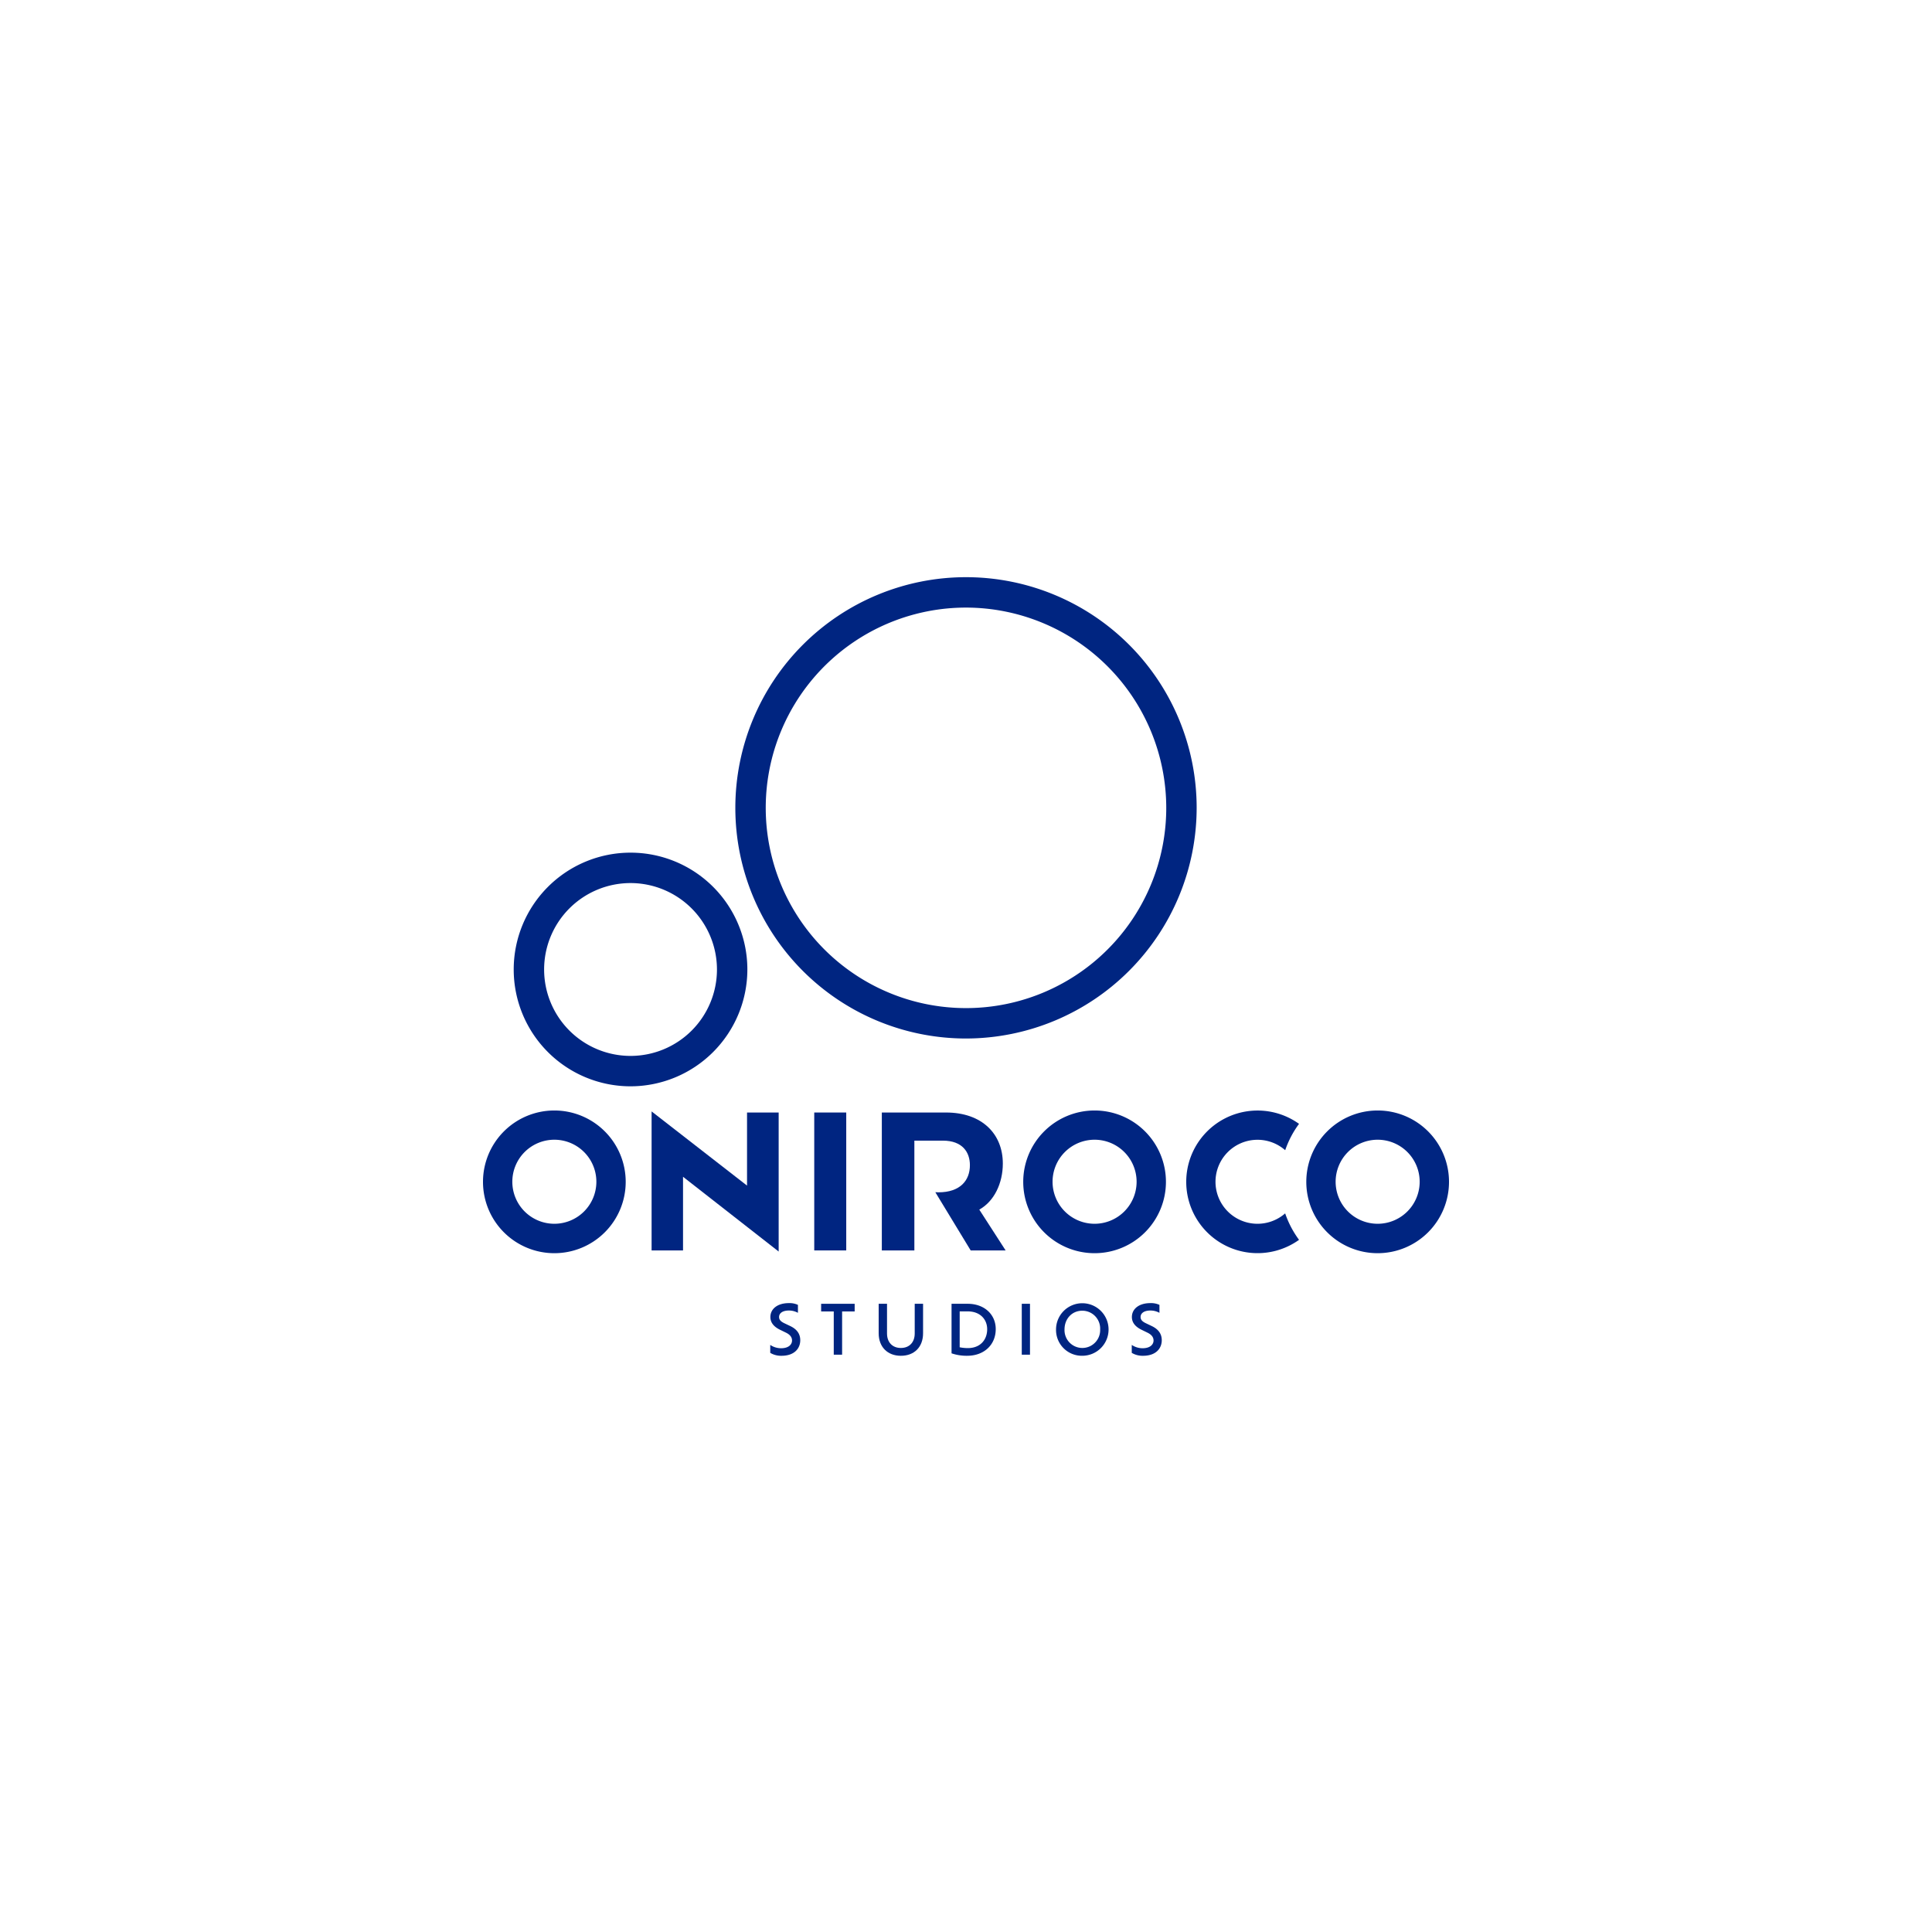 <svg xmlns="http://www.w3.org/2000/svg" xmlns:xlink="http://www.w3.org/1999/xlink" width="800" height="800" viewBox="0 0 800 800">
  <rect x="0" y="0" width="800" height="800" fill="#808080" stroke="none"/>
  <defs>
    <clipPath id="clip-path">
      <rect id="Rectangle_90" data-name="Rectangle 90" width="400" height="322.397" fill="none"/>
    </clipPath>
    <clipPath id="clip-Oniroco-01">
      <rect width="800" height="800"/>
    </clipPath>
  </defs>
  <g id="Oniroco-01" clip-path="url(#clip-Oniroco-01)">
    <rect width="800" height="800" fill="#fff"/>
    <g id="Groupe_170" data-name="Groupe 170" transform="translate(200 239)">
      <g id="Groupe_169" data-name="Groupe 169" clip-path="url(#clip-path)">
        <path id="Tracé_244" data-name="Tracé 244" d="M66.134,187.736v-3.288a8.023,8.023,0,0,0,4.469,1.376c3.2,0,4.554-1.6,4.554-3.2,0-1.351-.817-2.446-2.588-3.289l-2.415-1.18c-2.417-1.182-3.964-2.867-3.964-5.255,0-3.374,2.951-5.762,7.645-5.762a8.31,8.31,0,0,1,3.766.732v3.288a7.744,7.744,0,0,0-3.71-.955c-2.642,0-4.1,1.1-4.1,2.7,0,1.068.646,1.825,2.164,2.557l2.417,1.153c2.84,1.349,4.189,3.288,4.189,5.9,0,3.315-2.334,6.435-7.787,6.435a8.728,8.728,0,0,1-4.636-1.209" transform="translate(52.807 133.453)" fill="#002581"/>
        <path id="Tracé_245" data-name="Tracé 245" d="M83.078,170.466H77.851v-3.174H91.734v3.174h-5.2v17.9H83.078Z" transform="translate(62.163 133.579)" fill="#002581"/>
        <path id="Tracé_246" data-name="Tracé 246" d="M91.1,179.488v-12.2h3.455V179.6c0,3.57,2.165,5.985,5.735,5.985s5.734-2.415,5.734-5.985V167.291h3.457v12.2c0,5.734-3.655,9.331-9.19,9.331-5.482,0-9.19-3.6-9.19-9.331" transform="translate(72.741 133.579)" fill="#002581"/>
        <path id="Tracé_247" data-name="Tracé 247" d="M126.173,177.774c0,6.462-4.779,11.044-11.832,11.044a19.378,19.378,0,0,1-6.464-1.013V167.291h6.689c6.913,0,11.607,4.44,11.607,10.483m-3.541.056c0-4.02-2.838-7.392-8.066-7.392h-3.316V185.3a16.81,16.81,0,0,0,3.372.338c5.2,0,8.01-3.485,8.01-7.813" transform="translate(86.138 133.579)" fill="#002581"/>
        <rect id="Rectangle_88" data-name="Rectangle 88" width="3.401" height="21.078" transform="translate(223.094 300.87)" fill="#002581"/>
        <path id="Tracé_248" data-name="Tracé 248" d="M131.935,178.039a10.876,10.876,0,1,1,10.875,10.9,10.681,10.681,0,0,1-10.875-10.9m18.267,0a7.4,7.4,0,0,0-7.392-7.757c-4.271,0-7.363,3.343-7.363,7.757a7.383,7.383,0,1,0,14.755,0" transform="translate(105.347 133.454)" fill="#002581"/>
        <path id="Tracé_249" data-name="Tracé 249" d="M149.369,187.736v-3.288a8.017,8.017,0,0,0,4.467,1.376c3.2,0,4.554-1.6,4.554-3.2,0-1.351-.816-2.446-2.586-3.289l-2.417-1.18c-2.415-1.182-3.962-2.867-3.962-5.255,0-3.374,2.951-5.762,7.645-5.762a8.3,8.3,0,0,1,3.764.732v3.288a7.738,7.738,0,0,0-3.71-.955c-2.64,0-4.1,1.1-4.1,2.7,0,1.068.646,1.825,2.162,2.557l2.419,1.153c2.838,1.349,4.187,3.288,4.187,5.9,0,3.315-2.333,6.435-7.786,6.435a8.723,8.723,0,0,1-4.636-1.209" transform="translate(119.268 133.453)" fill="#002581"/>
        <path id="Tracé_250" data-name="Tracé 250" d="M153.927,122.787a29.545,29.545,0,1,0,29.545,29.545,29.545,29.545,0,0,0-29.545-29.545m0,46.906a17.4,17.4,0,1,1,17.4-17.4,17.4,17.4,0,0,1-17.4,17.4" transform="translate(99.317 98.043)" fill="#002581"/>
        <path id="Tracé_251" data-name="Tracé 251" d="M29.544,122.787a29.545,29.545,0,1,0,29.545,29.545,29.544,29.544,0,0,0-29.545-29.545m0,46.906a17.4,17.4,0,1,1,17.4-17.4,17.4,17.4,0,0,1-17.4,17.4" transform="translate(0 98.043)" fill="#002581"/>
        <path id="Tracé_252" data-name="Tracé 252" d="M91.433,123.456v57.566l-39.6-30.952v30.5H38.818V123l39.52,30.723V123.456Z" transform="translate(30.995 98.212)" fill="#002581"/>
        <rect id="Rectangle_89" data-name="Rectangle 89" width="13.248" height="57.109" transform="translate(137.161 221.668)" fill="#002581"/>
        <path id="Tracé_253" data-name="Tracé 253" d="M219.1,122.787a29.545,29.545,0,1,0,29.545,29.545A29.545,29.545,0,0,0,219.1,122.787m0,46.906a17.4,17.4,0,1,1,17.4-17.4,17.4,17.4,0,0,1-17.4,17.4" transform="translate(151.356 98.043)" fill="#002581"/>
        <path id="Tracé_254" data-name="Tracé 254" d="M202.872,165.381a17.39,17.39,0,1,1,.014-26.155,40.378,40.378,0,0,1,5.732-10.915,29.528,29.528,0,1,0,0,48.028,40.391,40.391,0,0,1-5.746-10.958" transform="translate(129.286 98.051)" fill="#002581"/>
        <path id="Tracé_255" data-name="Tracé 255" d="M132.183,163.46c6.167-3.426,9.746-10.928,9.746-19.076,0-12.258-8.6-21.13-23.53-21.13H91.825v57.109H105.3V134.9h11.805c8.147,0,11.192,4.836,11.192,10.165,0,6.322-4.034,11.233-13.021,11.233-.453,0-.86-.034-1.3-.045l14.641,24.105h14.467Z" transform="translate(73.32 98.415)" fill="#002581"/>
        <path id="Tracé_256" data-name="Tracé 256" d="M55.446,160.172A48.374,48.374,0,1,1,103.819,111.8a48.427,48.427,0,0,1-48.374,48.374m0-84.158A35.784,35.784,0,1,0,91.23,111.8,35.824,35.824,0,0,0,55.446,76.014" transform="translate(5.647 50.644)" fill="#002581"/>
        <path id="Tracé_257" data-name="Tracé 257" d="M153.609,191.022a95.511,95.511,0,1,1,95.51-95.512,95.618,95.618,0,0,1-95.51,95.512m0-178.433A82.922,82.922,0,1,0,236.53,95.51a83.016,83.016,0,0,0-82.921-82.921" transform="translate(46.391 0)" fill="#002581"/>
      </g>
    </g>
  </g>
</svg>
